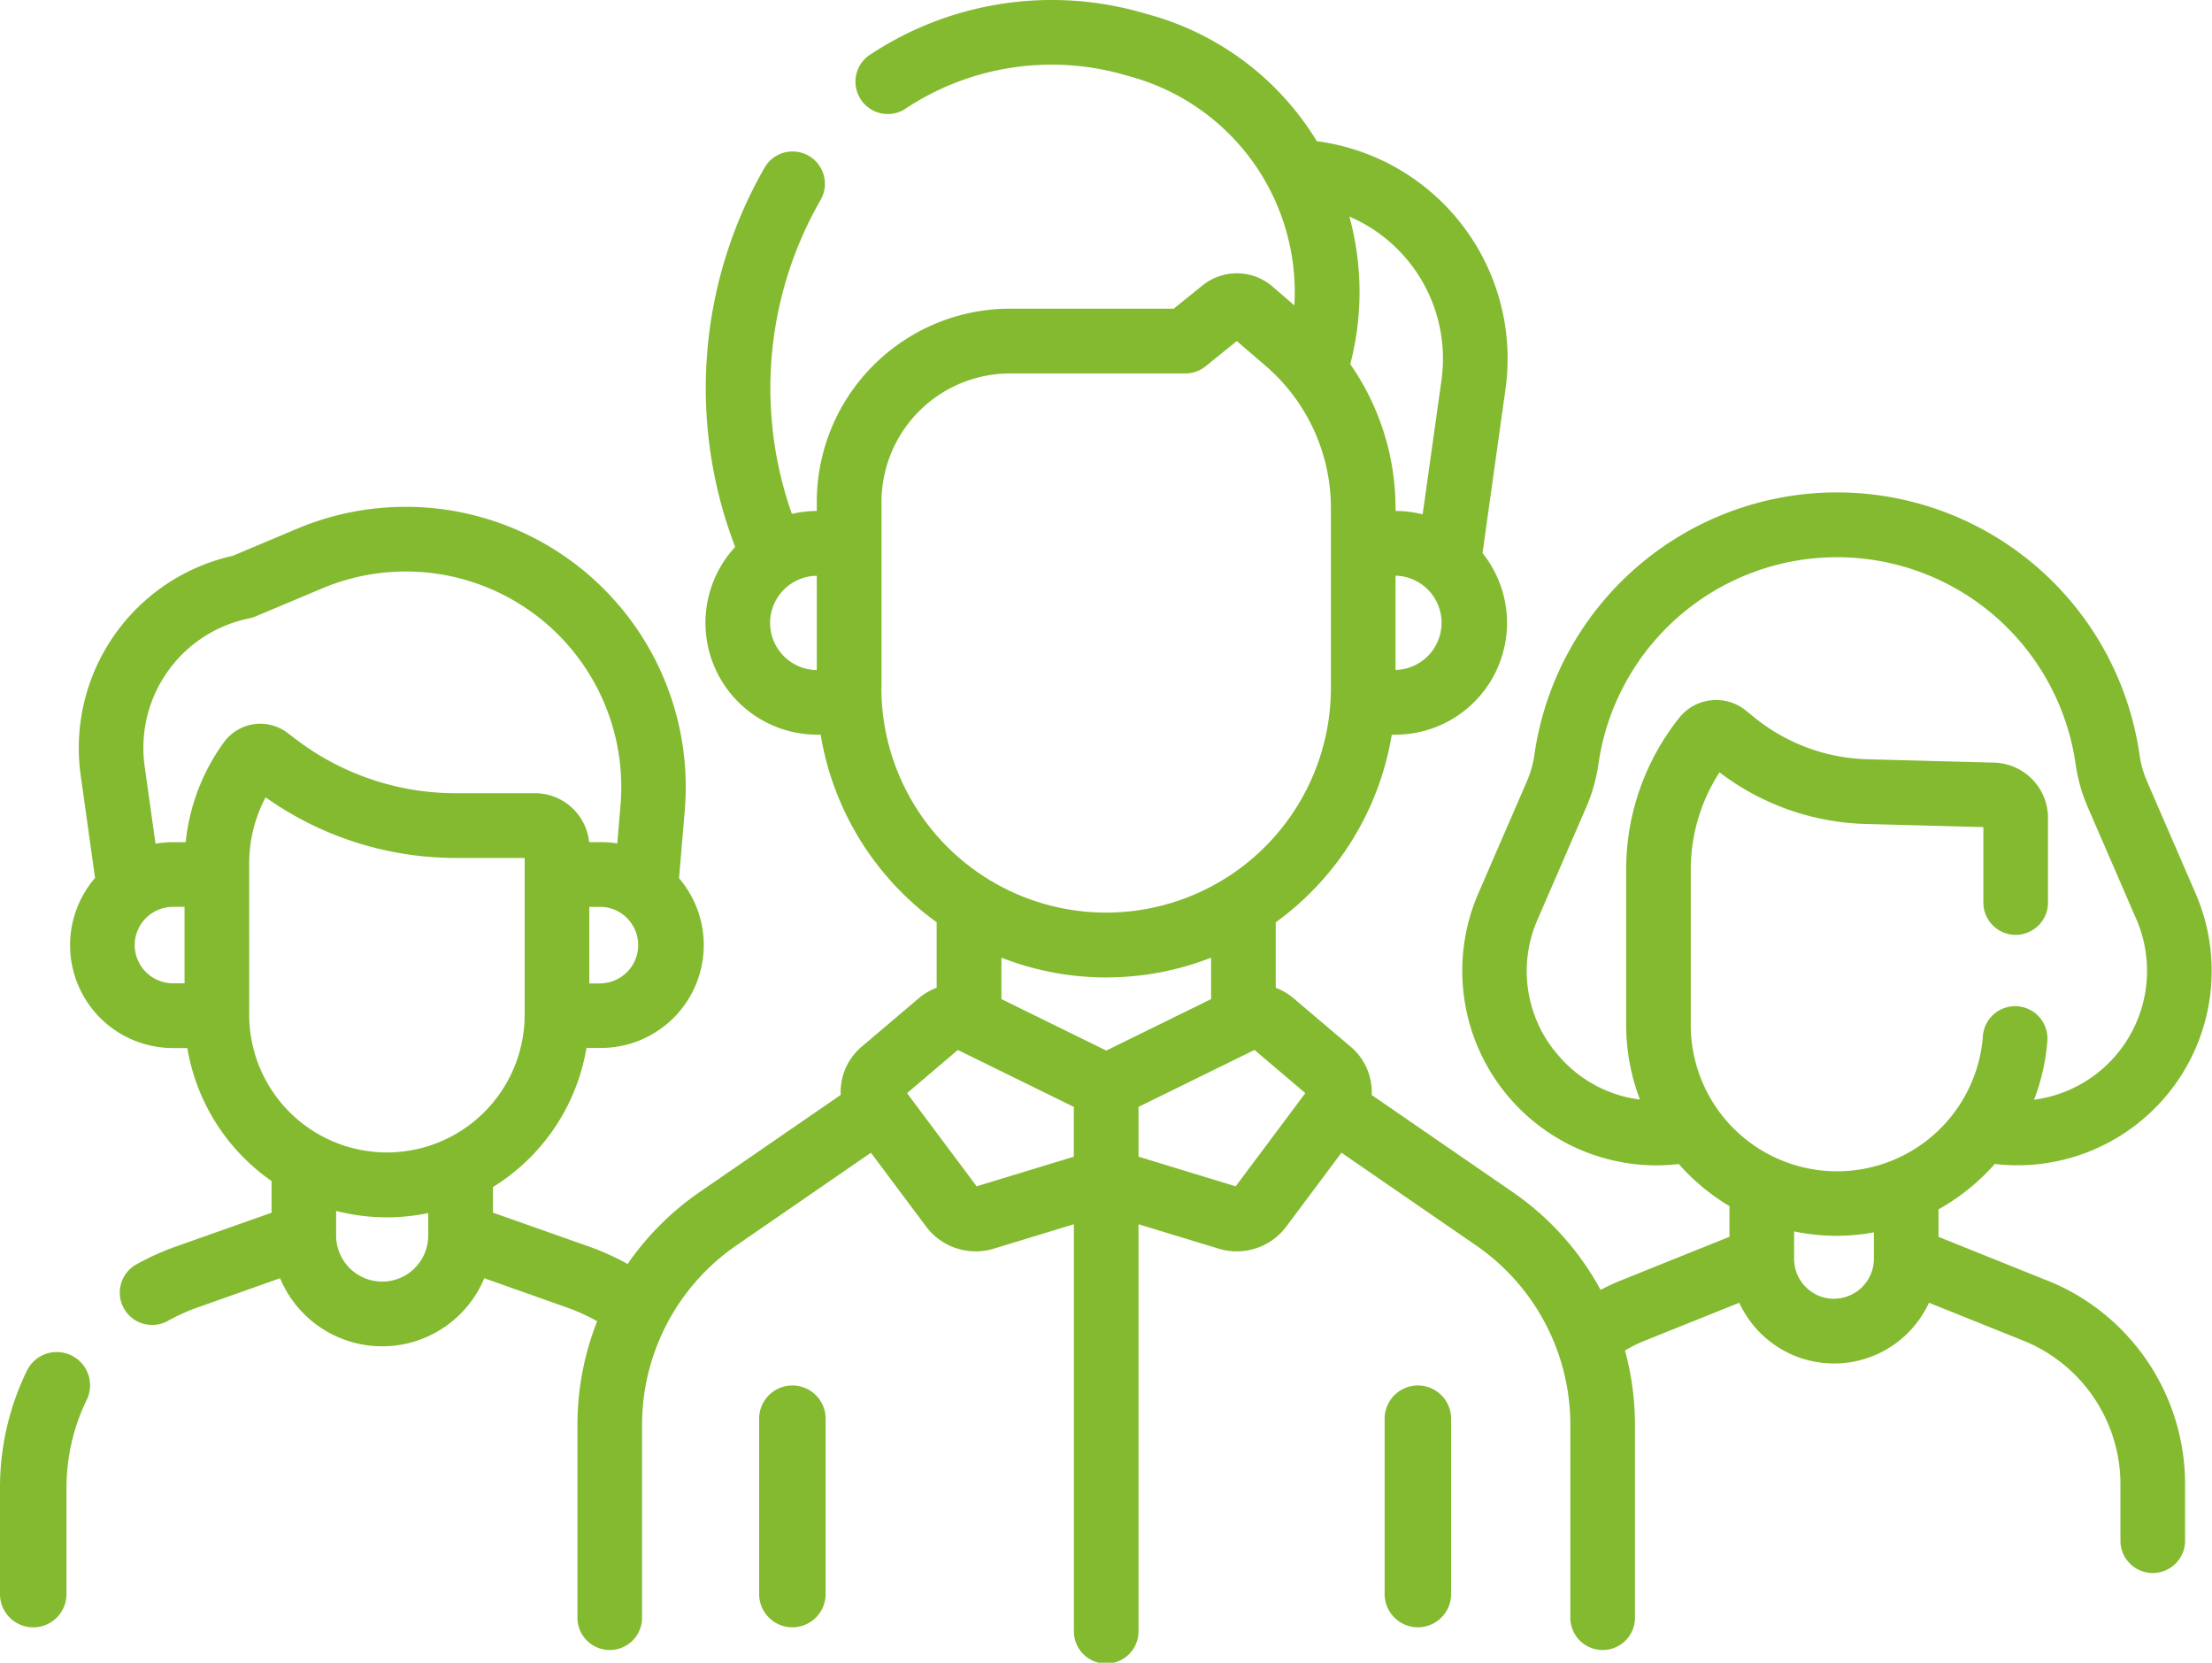 <svg xmlns="http://www.w3.org/2000/svg" width="86.497" height="65"><g data-name="Group 3655" fill="#83ba30"><path data-name="Path 16684" d="M30.985 54.162a1.3 1.3 0 0 0-1.3 1.3v6.853a1.3 1.3 0 1 0 2.6 0v-6.853a1.3 1.3 0 0 0-1.3-1.3Z"/><path data-name="Path 16685" d="M55.444 54.162a1.3 1.3 0 0 0-1.3 1.3v6.853a1.3 1.3 0 0 0 2.6 0v-6.853a1.3 1.3 0 0 0-1.3-1.3Z"/><path data-name="Path 16686" d="m80.034 50.052-4.231-1.7v-1.076a8.389 8.389 0 0 0 2.2-1.773 7.6 7.6 0 0 0 7.852-10.577l-1.9-4.384a4.047 4.047 0 0 1-.292-1.033 11.952 11.952 0 0 0-23.663 0 4.043 4.043 0 0 1-.292 1.033l-1.9 4.384a7.606 7.606 0 0 0 6.927 10.632 7.79 7.79 0 0 0 .911-.054 8.312 8.312 0 0 0 1.981 1.646v1.2l-4.23 1.7a8.569 8.569 0 0 0-.808.375 11.035 11.035 0 0 0-3.441-3.826l-5.51-3.793a2.32 2.32 0 0 0-.813-1.879l-2.239-1.9a2.32 2.32 0 0 0-.7-.409v-2.562a11.338 11.338 0 0 0 4.537-7.335h.135a4.37 4.37 0 0 0 3.414-7.1l.9-6.426a8.574 8.574 0 0 0-7.2-9.65l-.18-.027A11.149 11.149 0 0 0 44.976.584L44.645.49a12.867 12.867 0 0 0-10.689 1.693 1.264 1.264 0 0 0 1.4 2.1 10.345 10.345 0 0 1 8.594-1.362l.331.094a8.74 8.74 0 0 1 6.333 8.923l-.856-.737a2.136 2.136 0 0 0-2.737-.042l-1.124.908h-6.411a7.56 7.56 0 0 0-7.547 7.554v.355a4.347 4.347 0 0 0-.974.114 14.771 14.771 0 0 1 1.121-12.27 1.264 1.264 0 1 0-2.187-1.268 17.315 17.315 0 0 0-1.151 14.829 4.371 4.371 0 0 0 3.207 7.339h.135a11.338 11.338 0 0 0 4.537 7.335v2.56a2.311 2.311 0 0 0-.7.409l-2.239 1.9a2.321 2.321 0 0 0-.813 1.879l-5.51 3.793a11.033 11.033 0 0 0-2.823 2.817 10.188 10.188 0 0 0-1.521-.686l-3.745-1.322v-1a7.937 7.937 0 0 0 3.657-5.438h.565a4.021 4.021 0 0 0 3.055-6.636l.226-2.673a10.952 10.952 0 0 0-15.158-10.99l-2.518 1.06a7.7 7.7 0 0 0-5.949 8.574l.563 4.02a4.022 4.022 0 0 0 3.044 6.649h.565a7.931 7.931 0 0 0 3.294 5.2v1.237l-3.744 1.323a10.257 10.257 0 0 0-1.534.692 1.264 1.264 0 1 0 1.222 2.213 7.762 7.762 0 0 1 1.155-.521l3.233-1.146a4.326 4.326 0 0 0 7.986 0l3.238 1.147a7.608 7.608 0 0 1 1.175.534 11.052 11.052 0 0 0-.771 4.054v7.5a1.264 1.264 0 1 0 2.527 0v-7.5a8.518 8.518 0 0 1 3.688-7.018l5.262-3.623 2.157 2.886a2.42 2.42 0 0 0 2.64.866l3.139-.956v15.877a1.264 1.264 0 1 0 2.527 0V47.859l3.139.956a2.42 2.42 0 0 0 2.64-.866l2.157-2.886 5.262 3.623a8.518 8.518 0 0 1 3.688 7.018v7.5a1.264 1.264 0 1 0 2.527 0v-7.5a11.057 11.057 0 0 0-.391-2.912 6.067 6.067 0 0 1 .8-.391l3.669-1.473a4.084 4.084 0 0 0 7.418 0l3.669 1.473a6.061 6.061 0 0 1 3.819 5.652v2.141a1.264 1.264 0 1 0 2.527 0v-2.141a8.58 8.58 0 0 0-5.4-8Zm-49.921-25.7a1.845 1.845 0 0 1 1.826-1.843v3.685a1.844 1.844 0 0 1-1.826-1.846Zm-6.614 14.093h-.456v-2.993h.456a1.495 1.495 0 0 1 0 2.989ZM5.267 36.946a1.5 1.5 0 0 1 1.493-1.495h.456v2.989H6.76a1.5 1.5 0 0 1-1.493-1.495Zm3.484-7.922a8.029 8.029 0 0 0-1.49 3.9h-.5a4.026 4.026 0 0 0-.68.059l-.425-3.031a5.165 5.165 0 0 1 4.077-5.776 1.266 1.266 0 0 0 .243-.071l2.629-1.106a8.425 8.425 0 0 1 11.661 8.453l-.128 1.52a4.042 4.042 0 0 0-.634-.051h-.467a2.13 2.13 0 0 0-2.116-1.912h-3.12a10.307 10.307 0 0 1-6.2-2.086l-.357-.271a1.761 1.761 0 0 0-2.492.371Zm2.047 1.483Zm-1.054 3.256a5.518 5.518 0 0 1 .642-2.594 12.852 12.852 0 0 0 7.41 2.37h2.72v6.127a5.386 5.386 0 1 1-10.772 0Zm5.2 16.338a1.8 1.8 0 0 1-1.8-1.8v-.964a7.923 7.923 0 0 0 3.6.085v.88a1.8 1.8 0 0 1-1.797 1.8ZM54.57 26.19v-3.685a1.843 1.843 0 0 1 0 3.685Zm1.8-11.346-.74 5.264a4.358 4.358 0 0 0-1.059-.134v-.1a9.863 9.863 0 0 0-1.771-5.639 11.146 11.146 0 0 0-.035-5.769 6.045 6.045 0 0 1 3.604 6.379Zm-21.9 12.04v-7.26a5.028 5.028 0 0 1 5.021-5.025h6.86a1.262 1.262 0 0 0 .794-.281l1.219-.985 1.132.974a7.335 7.335 0 0 1 2.547 5.569v7.011a8.789 8.789 0 1 1-17.578 0Zm8.789 11.326a11.244 11.244 0 0 0 4.1-.773v1.62l-4.1 2.013-4.1-2.013v-1.62a11.249 11.249 0 0 0 4.095.774Zm-5.069 8.166-2.722-3.642 1.987-1.688 4.535 2.226v1.947Zm10.13 0-3.8-1.158v-1.947l4.535-2.226 1.988 1.688Zm12.445-5.323a5.012 5.012 0 0 1-.636-5.117l1.9-4.384a6.572 6.572 0 0 0 .475-1.679 9.425 9.425 0 0 1 18.66 0 6.584 6.584 0 0 0 .475 1.679l1.9 4.384a5.081 5.081 0 0 1-4 7.056 8.123 8.123 0 0 0 .515-2.248 1.264 1.264 0 1 0-2.518-.209 5.72 5.72 0 0 1-11.421-.48v-6.071a6.985 6.985 0 0 1 1.124-3.791 9.878 9.878 0 0 0 5.709 2.018l4.609.122v2.913a1.264 1.264 0 1 0 2.527 0V31.99a2.165 2.165 0 0 0-2.118-2.177l-4.951-.131a7.338 7.338 0 0 1-4.415-1.636l-.326-.266a1.846 1.846 0 0 0-2.608.279 9.52 9.52 0 0 0-2.078 5.925v6.067a8.221 8.221 0 0 0 .54 2.934 5 5 0 0 1-3.359-1.936Zm10.952 9.721a1.563 1.563 0 0 1-1.561-1.562v-1.073a8.244 8.244 0 0 0 1.677.172 8.1 8.1 0 0 0 1.443-.135v1.032a1.563 1.563 0 0 1-1.561 1.562Z"/><path data-name="Path 16687" d="M2.789 52.986a1.3 1.3 0 0 0-1.738.6A10.426 10.426 0 0 0 0 58.169v4.148a1.3 1.3 0 1 0 2.6 0v-4.148a7.839 7.839 0 0 1 .791-3.444 1.3 1.3 0 0 0-.6-1.738Z"/></g></svg>